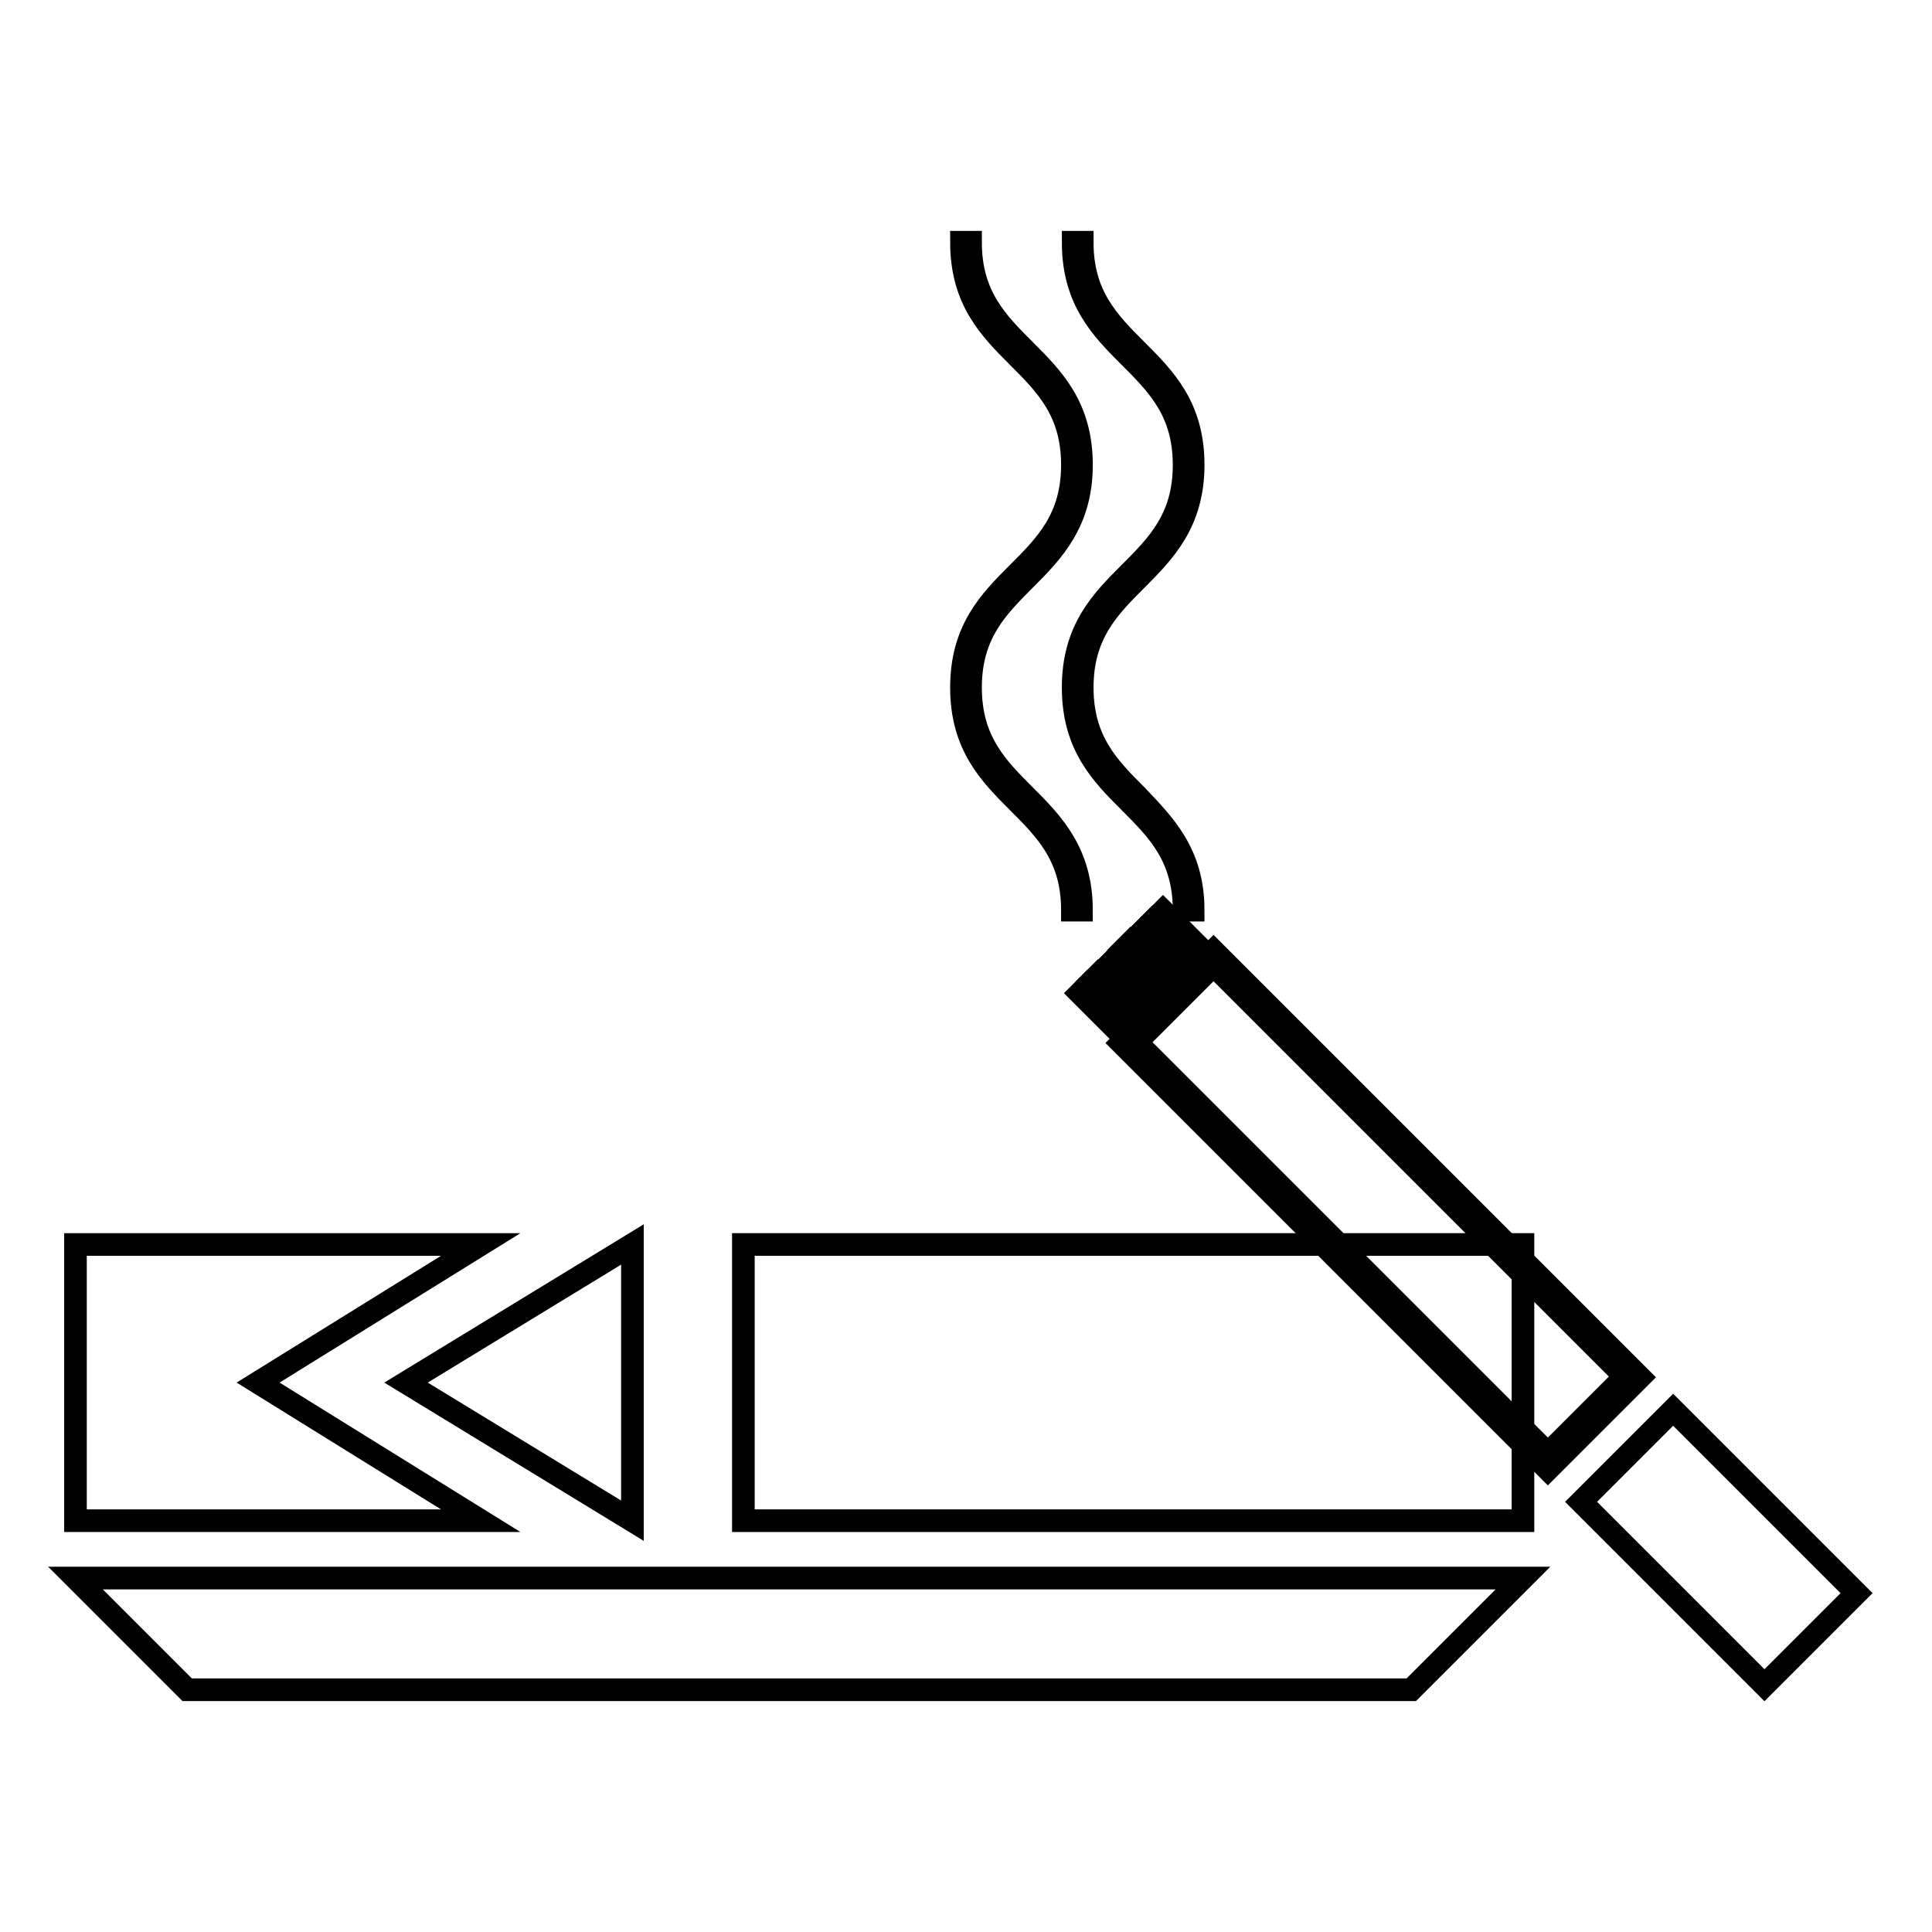 <?xml version="1.0" encoding="utf-8"?>
<!-- Svg Vector Icons : http://www.onlinewebfonts.com/icon -->
<!DOCTYPE svg PUBLIC "-//W3C//DTD SVG 1.1//EN" "http://www.w3.org/Graphics/SVG/1.1/DTD/svg11.dtd">
<svg version="1.1" xmlns="http://www.w3.org/2000/svg" xmlns:xlink="http://www.w3.org/1999/xlink" x="0px" y="0px" viewBox="0 0 256 256" enable-background="new 0 0 256 256" xml:space="preserve">
<g><g><path stroke-width="3" fill-opacity="0" stroke="#000000"  d="M10,209.1l14.8,14.8H187l14.8-14.8H10z"/><path stroke-width="3" fill-opacity="0" stroke="#000000"  d="M209.5,199l12.2-12.2l24.3,24.3l-12.2,12.2L209.5,199z"/><path stroke-width="3" fill-opacity="0" stroke="#000000"  d="M160.8,127.9l54.5,54.5l-10.2,10.2l-54.5-54.5L160.8,127.9 M160.8,126l-12.2,12.2l56.5,56.5l12.2-12.2L160.8,126L160.8,126z"/><path stroke-width="3" fill-opacity="0" stroke="#000000"  d="M143.1,131.6l1-1l6,6l-1,1L143.1,131.6L143.1,131.6z"/><path stroke-width="3" fill-opacity="0" stroke="#000000"  d="M144.5,130.2l1-1l6,6l-1,1L144.5,130.2z"/><path stroke-width="3" fill-opacity="0" stroke="#000000"  d="M146,128.8l1-1l6,6l-1,1L146,128.8L146,128.8z"/><path stroke-width="3" fill-opacity="0" stroke="#000000"  d="M147.4,127.4l1-1l6,6l-1,1L147.4,127.4L147.4,127.4z"/><path stroke-width="3" fill-opacity="0" stroke="#000000"  d="M148.8,125.9l1-1l6,6l-1,1L148.8,125.9L148.8,125.9z"/><path stroke-width="3" fill-opacity="0" stroke="#000000"  d="M150.3,124.5l1-1l6,6l-1,1L150.3,124.5L150.3,124.5z"/><path stroke-width="3" fill-opacity="0" stroke="#000000"  d="M151.7,123.1l1-1l6,6l-1,1L151.7,123.1L151.7,123.1z"/><path stroke-width="3" fill-opacity="0" stroke="#000000"  d="M153.1,121.7l1-1l6,6l-1,1L153.1,121.7z"/><path stroke-width="3" fill-opacity="0" stroke="#000000"  d="M63.7,164.9H10v36.6h53.7l-29.5-18.3L63.7,164.9z"/><path stroke-width="3" fill-opacity="0" stroke="#000000"  d="M83.8,164.9l-30,18.3l30,18.3V164.9z"/><path stroke-width="3" fill-opacity="0" stroke="#000000"  d="M98.5,164.9h103.3v36.6H98.5V164.9z"/><path stroke-width="3" fill-opacity="0" stroke="#000000"  d="M143.3,120.6h-1.2c0-7.1-3.5-10.6-7.2-14.3c-3.7-3.7-7.5-7.5-7.5-15.2s3.8-11.5,7.5-15.2c3.7-3.7,7.2-7.2,7.2-14.3c0-7.1-3.5-10.6-7.2-14.3c-3.7-3.7-7.5-7.5-7.5-15.2h1.2c0,7.1,3.5,10.6,7.2,14.3s7.5,7.5,7.5,15.2c0,7.6-3.8,11.5-7.5,15.2c-3.7,3.7-7.2,7.2-7.2,14.3s3.5,10.6,7.2,14.3S143.3,113,143.3,120.6z"/><path stroke-width="3" fill-opacity="0" stroke="#000000"  d="M158.1,120.6h-1.2c0-7.1-3.5-10.6-7.2-14.3c-3.7-3.7-7.5-7.5-7.5-15.2s3.8-11.5,7.5-15.2c3.7-3.7,7.2-7.2,7.2-14.3c0-7.1-3.5-10.6-7.2-14.3c-3.7-3.7-7.5-7.5-7.5-15.2h1.2c0,7.1,3.5,10.6,7.2,14.3s7.5,7.5,7.5,15.2c0,7.6-3.8,11.5-7.5,15.2c-3.7,3.7-7.2,7.2-7.2,14.3s3.5,10.6,7.2,14.3C154.2,109.2,158.1,113,158.1,120.6z"/></g></g>
</svg>